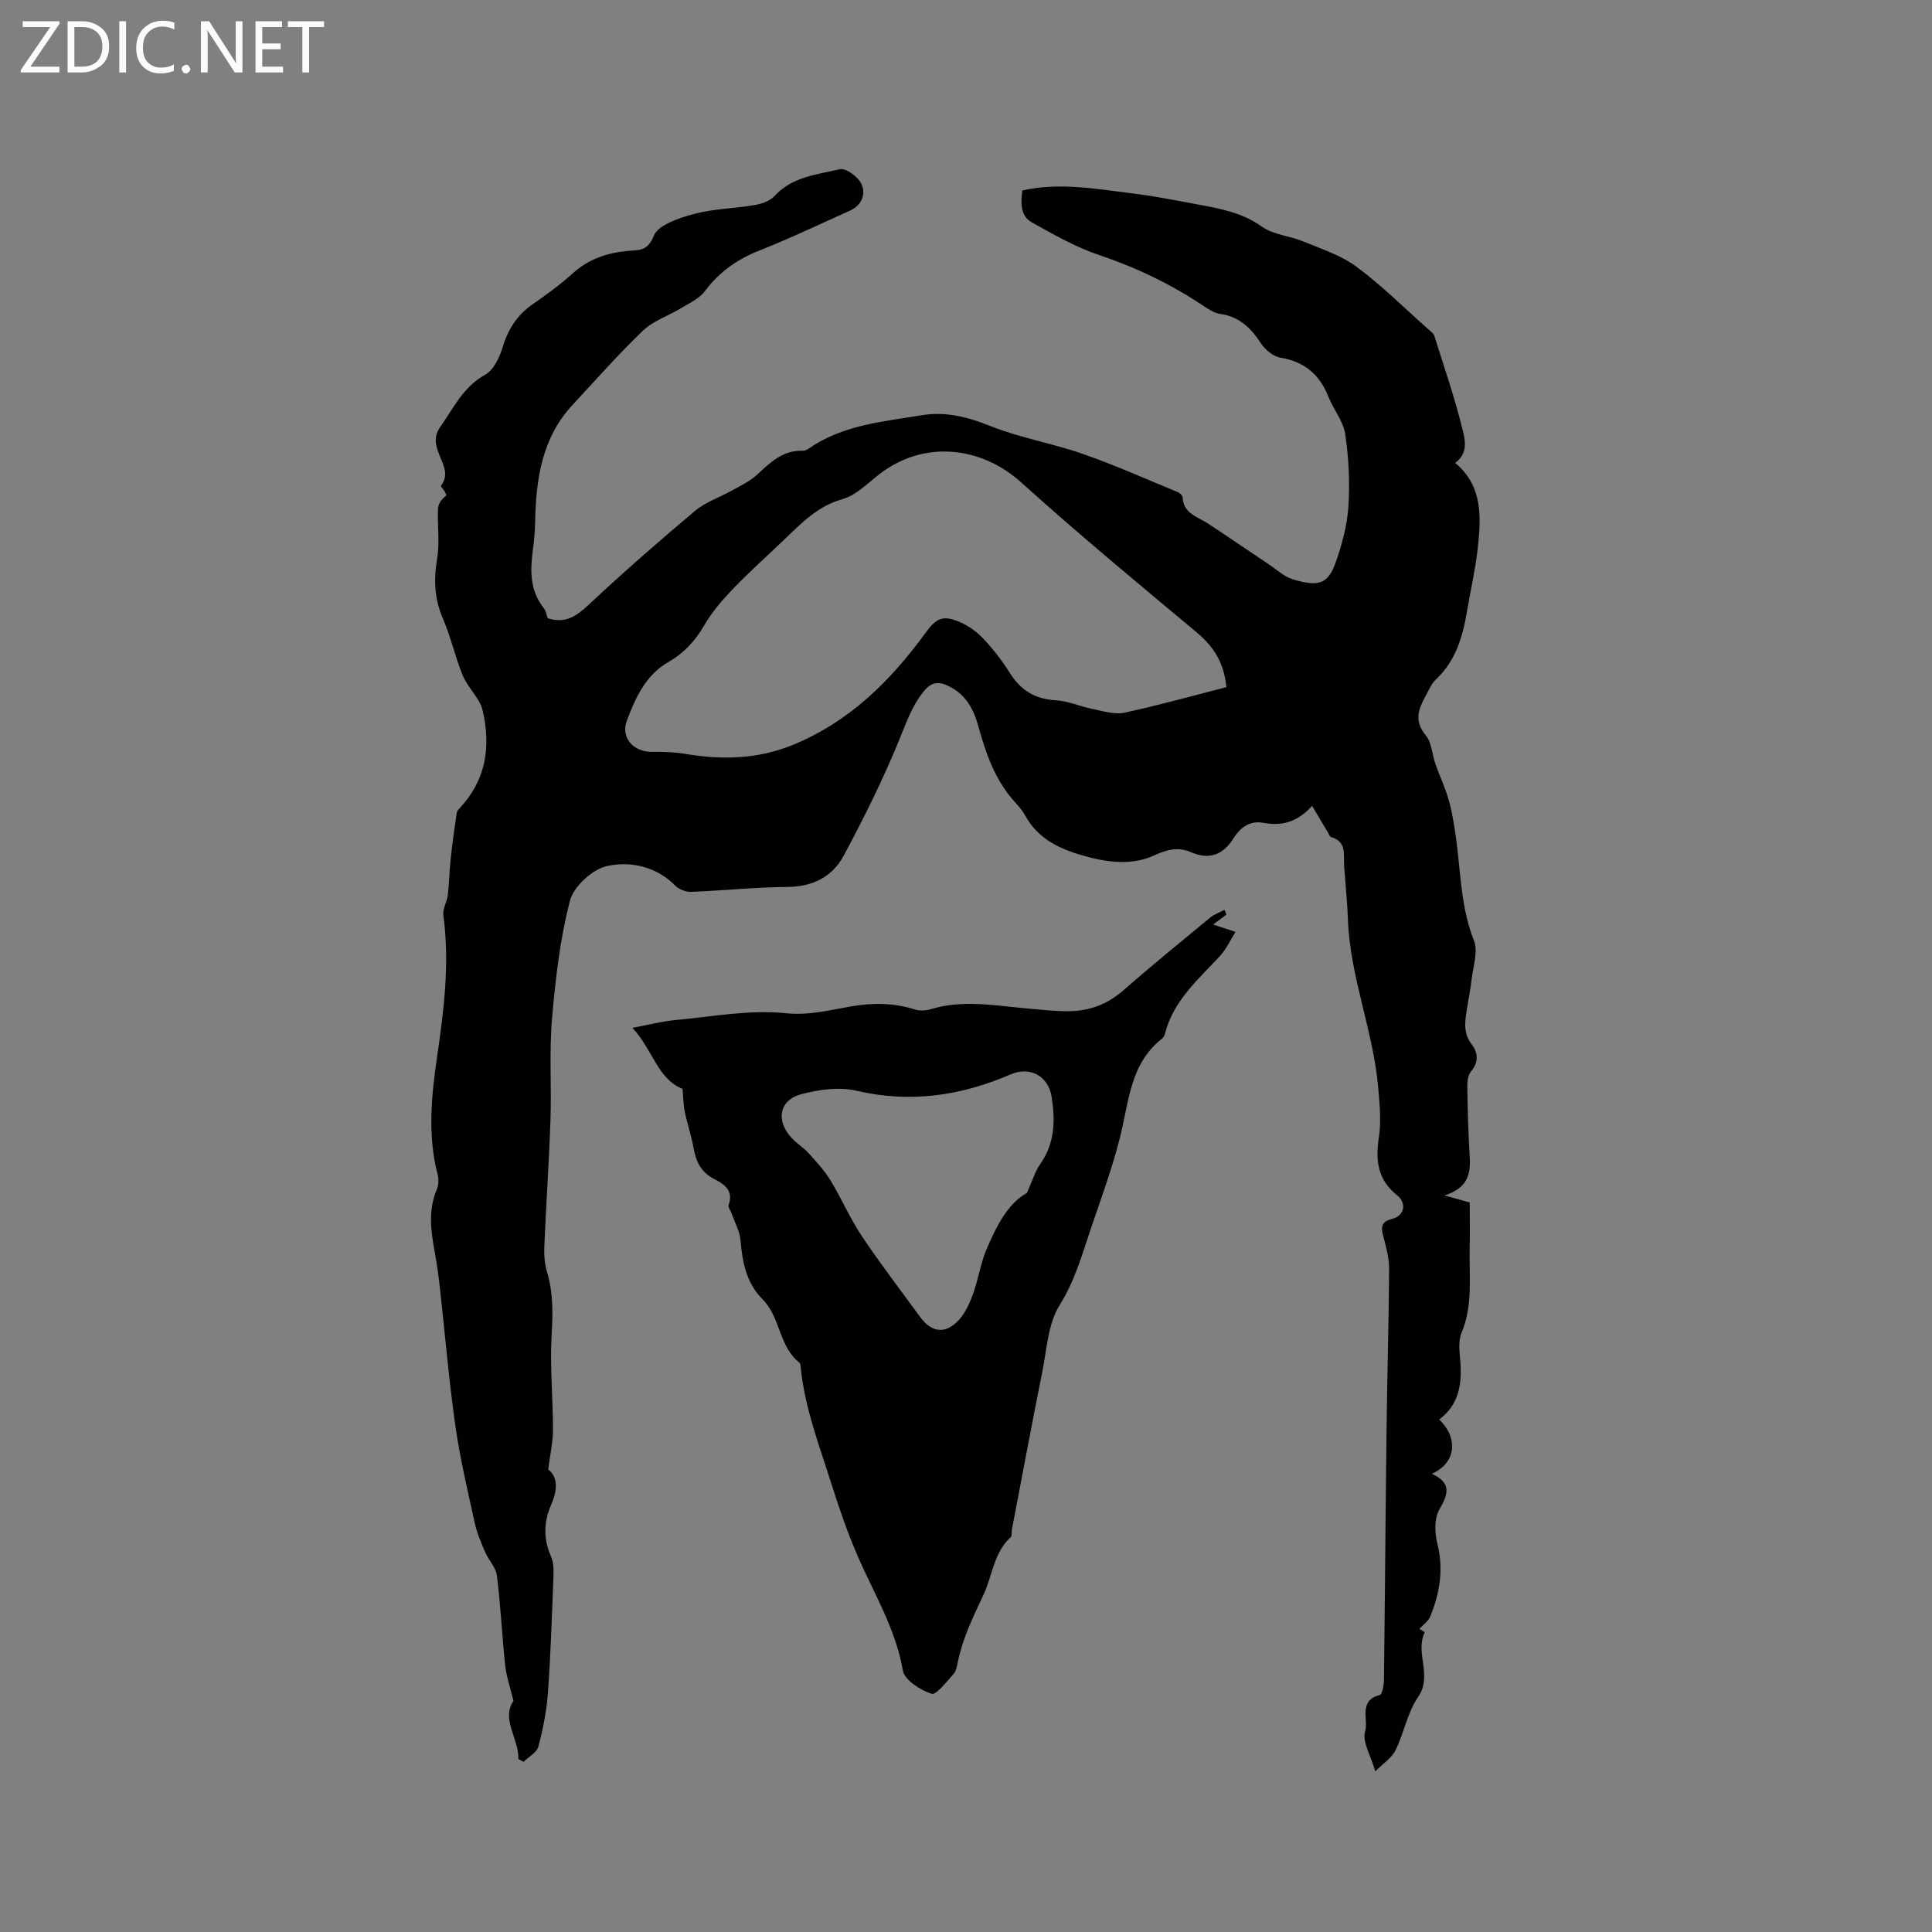 <svg enable-background="new 0 0 400 400" viewBox="0 0 400 400" xmlns="http://www.w3.org/2000/svg"><rect x="0" y="0" width="400" height="400" fill="#808080" stroke="none"/><g fill="#fcfbfa"><path d="m12.4 4.8-6.1 9h6v1.2h-8v-.5l6.1-8.9h-5.7v-1.2h7.6v.4z"/><path d="m14 15v-10.6h3c1.6 0 2.9.5 4 1.4s1.6 2.2 1.6 3.8-.5 3-1.6 3.9-2.4 1.5-4 1.5zm1.4-9.4v8.2h1.6c1.3 0 2.4-.4 3.1-1.1s1.1-1.8 1.1-3.1-.4-2.3-1.2-3-1.8-1-3.1-1z"/><path d="m26.1 4.4v10.6h-1.4v-10.6z"/><path d="m36.1 14.6c-.8.4-1.8.6-2.9.6-1.5 0-2.7-.5-3.6-1.4s-1.4-2.2-1.4-3.8c0-1.7.5-3.1 1.5-4.1s2.3-1.6 3.9-1.6c1 0 1.8.1 2.5.4v1.4c-.8-.4-1.6-.6-2.5-.6-1.2 0-2.1.4-2.9 1.2s-1.1 1.8-1.1 3.2c0 1.3.3 2.3 1 3s1.6 1.1 2.7 1.1c1 0 2-.2 2.7-.7v1.3z"/><path d="m37.6 14.3c0-.2.1-.5.3-.6s.4-.3.6-.3c.3 0 .5.1.6.3s.3.4.3.6-.1.4-.3.6-.4.3-.6.3c-.3 0-.5-.1-.6-.3s-.3-.4-.3-.6z"/><path d="m50.2 15h-1.6l-5.3-8.2c-.2-.2-.3-.5-.4-.7 0 .2.1.7.1 1.5v7.4h-1.4v-10.6h1.7l5.2 8.1c.2.4.4.6.4.7 0-.3-.1-.8-.1-1.5v-7.3h1.4z"/><path d="m58.6 15h-5.7v-10.6h5.5v1.2h-4.1v3.4h3.8v1.2h-3.8v3.6h4.3z"/><path d="m67.1 5.6h-3.1v9.4h-1.4v-9.4h-3v-1.2h7.5z"/></g><path d="m107.33 364.19c.1-4.25-3.62-8.28-1.02-12.03-.67-2.79-1.46-5.03-1.71-7.32-.67-6.21-.95-12.46-1.72-18.65-.21-1.66-1.7-3.13-2.4-4.77-.86-2-1.74-4.04-2.2-6.15-1.47-6.71-3.06-13.42-4.02-20.21-1.35-9.54-2.15-19.16-3.22-28.74-.27-2.42-.62-4.84-1.06-7.23-.78-4.31-1.35-8.56.44-12.8.38-.9.45-2.12.2-3.07-2.14-8.2-1.3-16.39-.1-24.6 1.41-9.66 2.6-19.32 1.27-29.12-.18-1.32.75-2.76.92-4.17.3-2.51.33-5.04.6-7.55.34-3.17.79-6.33 1.25-9.49.05-.38.41-.75.69-1.05 5.36-5.78 6.39-12.58 4.71-20-.17-.76-.48-1.53-.89-2.2-1.09-1.82-2.58-3.46-3.35-5.39-1.53-3.82-2.42-7.91-4.06-11.68-1.76-4.08-1.87-8.03-1.15-12.34.56-3.34.03-6.85.17-10.28.04-1 .69-1.97 1.73-2.78-.1-.27-.18-.55-.32-.79-.26-.43-.89-1.09-.79-1.22 3.08-4.02-3.38-7.61-.14-12.19 2.79-3.95 4.71-8.24 9.28-10.78 1.74-.97 2.98-3.55 3.61-5.65 1.12-3.74 2.97-6.68 6.18-8.91 2.87-1.99 5.72-4.07 8.31-6.4 3.32-3 7.13-4.29 11.49-4.69 2.03-.18 4.03.18 5.32-3.09.9-2.29 5.23-3.72 8.29-4.54 4.05-1.1 8.38-1.13 12.56-1.85 1.46-.25 3.19-.82 4.13-1.85 3.67-4.03 8.81-4.46 13.55-5.58 1.24-.29 3.78 1.58 4.47 3.05.95 2.03.13 4.4-2.31 5.5-6.27 2.82-12.5 5.79-18.89 8.32-4.58 1.81-8.26 4.44-11.22 8.39-1.17 1.56-3.24 2.49-4.99 3.55-2.58 1.57-5.68 2.57-7.8 4.6-5.12 4.9-9.82 10.24-14.64 15.44-6.27 6.76-7.5 15.17-7.7 23.91-.04 1.91-.17 3.82-.43 5.71-.6 4.38-.78 8.64 2.2 12.39.48.6.59 1.49.82 2.1 3.69 1.24 6.05-.5 8.65-2.93 7.11-6.66 14.45-13.07 21.91-19.33 2.14-1.8 5-2.72 7.48-4.12 1.82-1.02 3.79-1.92 5.29-3.31 2.75-2.54 5.35-5.12 9.47-4.98.39.01.85-.16 1.18-.4 7.07-4.95 15.41-5.62 23.53-6.96 4.93-.81 9.48.38 14.17 2.25 6.15 2.45 12.82 3.57 19.09 5.76 6.66 2.32 13.12 5.21 19.65 7.9.44.18 1.03.7 1.04 1.08.14 3.36 3.02 3.99 5.17 5.39 4.23 2.78 8.4 5.64 12.6 8.45 1.67 1.11 3.24 2.61 5.08 3.16 5.21 1.56 7.24 1.06 8.86-3.55 1.31-3.74 2.37-7.71 2.62-11.64.31-4.94.06-10-.67-14.9-.4-2.68-2.43-5.07-3.47-7.7-1.82-4.61-4.95-7.27-9.93-8.11-1.52-.26-3.21-1.67-4.09-3.02-2.07-3.17-4.45-5.48-8.39-6.04-1.28-.18-2.53-1.03-3.65-1.78-6.65-4.43-13.74-7.82-21.34-10.38-4.87-1.64-9.45-4.24-13.97-6.76-2.42-1.35-2.36-4-2-6.64 7.71-1.73 15.25-.31 22.78.61 4.62.57 9.2 1.48 13.78 2.34 4.55.85 9 1.66 13.01 4.53 2.37 1.7 5.76 1.91 8.58 3.07 3.76 1.56 7.81 2.86 11.02 5.24 5.26 3.9 9.94 8.57 14.86 12.93.47.42 1.09.85 1.26 1.39 2 6.31 4.15 12.59 5.75 19.01.57 2.27 1.42 5.21-1.43 7.29 5.81 4.83 5.36 11.38 4.65 17.86-.48 4.31-1.48 8.55-2.2 12.84-.89 5.29-2.33 10.28-6.44 14.14-.97.91-1.51 2.29-2.17 3.49-1.48 2.68-2.37 5.15.06 8.06 1.25 1.49 1.31 3.95 2.01 5.94.9 2.57 2.1 5.05 2.81 7.66.74 2.72 1.17 5.55 1.54 8.36.9 6.9.98 13.88 3.63 20.56.9 2.28-.2 5.39-.5 8.11-.24 2.1-.66 4.18-1 6.28-.39 2.5-.73 4.84 1.09 7.17 1.22 1.56 1.43 3.63-.21 5.54-.64.75-.78 2.12-.76 3.2.07 4.66.19 9.33.48 13.99.23 3.64-.06 6.88-5.22 8.45 2.27.64 3.5.98 5.24 1.47 0 3.03.07 6.27-.01 9.5-.14 5.87.72 11.8-1.7 17.53-.73 1.72-.37 3.99-.23 5.98.35 4.67-.33 8.91-4.38 11.92 4.02 3.85 3.49 9.06-1.53 11.24 4.16 1.91 3.4 4.23 1.56 7.4-1.07 1.84-.97 4.81-.42 7.03 1.35 5.33.52 10.29-1.49 15.18-.37.9-1.34 1.54-2.22 2.51.31.19 1.13.65 1.11.69-2.09 4.27 1.7 8.98-1.39 13.44-2.22 3.2-2.9 7.43-4.67 11-.79 1.6-2.56 2.72-4.18 4.36-.97-3.36-2.75-6.17-2.11-8.23.75-2.44-1.47-6.45 3.03-7.56.52-.13.85-2.01.87-3.08.22-17.49.33-34.99.55-52.48.13-10.92.46-21.83.52-32.74.01-2.27-.65-4.58-1.24-6.8-.49-1.87-.31-2.96 1.83-3.48 2.52-.6 3.18-3.2 1.05-4.91-4.03-3.24-4.49-7.18-3.76-11.96.52-3.4.15-6.97-.15-10.44-1.04-11.75-5.83-22.83-6.26-34.71-.13-3.7-.53-7.4-.78-11.1-.16-2.31.58-5-2.69-5.94-.3-.09-.48-.64-.69-.99-.98-1.64-1.95-3.29-3.25-5.47-3.24 3.56-6.49 4.17-10.15 3.5-2.74-.5-4.73.99-6.1 3.17-2.19 3.48-4.99 4.57-8.86 2.91-2.64-1.14-4.9-.56-7.66.7-4.73 2.17-10 1.37-14.95-.07-4.76-1.38-9.1-3.51-11.65-8.15-.51-.92-1.17-1.78-1.89-2.55-4.27-4.54-6.24-10.17-7.85-16.02-.95-3.43-2.54-6.51-5.98-8.21-2.1-1.04-3.63-1.12-5.37 1.07-2.44 3.06-3.6 6.52-5.05 10.05-3.36 8.18-7.3 16.15-11.49 23.94-2.32 4.31-6.36 6.4-11.59 6.44-6.67.05-13.33.76-19.99 1.02-1.08.04-2.49-.5-3.24-1.26-3.97-4.02-9.26-5.13-14.09-4.1-3.04.64-6.96 4.19-7.73 7.14-2.07 7.95-3.02 16.25-3.73 24.47-.6 6.93-.08 13.96-.32 20.93-.3 8.79-.91 17.58-1.28 26.37-.07 1.76.1 3.63.61 5.31 1.26 4.25 1.16 8.45.91 12.85-.38 6.52.28 13.09.28 19.64 0 2.51-.58 5.01-.99 8.24 2.03 1.53 1.93 4.3.63 7.26-1.57 3.57-1.66 7.09-.06 10.72.49 1.1.58 2.47.53 3.71-.31 8.15-.57 16.31-1.15 24.45-.27 3.77-1.01 7.55-1.98 11.21-.33 1.25-2.01 2.13-3.08 3.18-.38-.2-.72-.39-1.06-.58zm146.58-221.92c-.52-5.29-2.78-8.53-6.23-11.41-12.2-10.18-24.44-20.33-36.24-30.97-8.41-7.59-20.14-8.72-29.17-1.87-2.53 1.92-4.94 4.49-7.82 5.31-5.15 1.46-8.49 4.94-12.06 8.37-3.52 3.37-7.17 6.62-10.55 10.13-2.25 2.34-4.43 4.87-6.05 7.66-1.87 3.22-4.17 5.72-7.4 7.57-4.7 2.68-6.83 7.43-8.61 12.15-1.33 3.54 1.42 6.49 5.18 6.45 2.32-.03 4.68.05 6.96.43 7.56 1.27 14.94 1.11 22.17-1.84 11.71-4.78 20.28-13.25 27.55-23.25 2.25-3.09 3.61-3.71 7.15-2.18 1.78.77 3.5 2.02 4.83 3.44 2.02 2.16 3.86 4.53 5.43 7.03 2.25 3.59 5.2 5.45 9.51 5.69 2.59.15 5.11 1.31 7.7 1.82 2.16.43 4.51 1.19 6.55.75 7.1-1.52 14.08-3.49 21.1-5.28z" fill="#010102"/><path d="m253.93 189.36c-.8.59-1.6 1.19-2.77 2.05 1.55.51 2.7.89 4.64 1.53-1.15 1.82-1.95 3.61-3.2 4.97-4.5 4.88-9.68 9.25-11.4 16.1-.1.39-.34.82-.64 1.06-5.77 4.51-6.66 11.04-8.05 17.68-1.58 7.51-4.37 14.77-6.81 22.08-1.76 5.27-3.27 10.52-6.34 15.43-2.39 3.83-2.62 9.07-3.56 13.73-2.18 10.89-4.22 21.81-6.3 32.72-.1.52.06 1.27-.24 1.54-3.53 3.24-3.78 7.95-5.63 11.91-2.12 4.52-4.28 8.92-5.3 13.83-.19.92-.37 2.02-.96 2.66-1.42 1.56-3.57 4.36-4.53 4.03-2.33-.8-5.57-2.84-5.91-4.82-1.5-8.68-6.03-15.99-9.41-23.82-2.04-4.73-3.74-9.62-5.29-14.54-2.54-8.04-5.62-15.96-6.46-24.45-.03-.31-.04-.75-.24-.91-4.32-3.37-3.91-9.44-7.69-13.19-3.3-3.28-4.15-7.65-4.53-12.2-.16-1.89-1.21-3.71-1.86-5.56-.2-.58-.76-1.27-.6-1.71 1.09-3.01-.91-4.31-3-5.39-2.61-1.34-3.73-3.47-4.22-6.24-.46-2.6-1.32-5.12-1.86-7.71-.3-1.46-.3-2.99-.46-4.71-5.18-2.06-6.12-8.04-10.37-12.63 3.46-.64 6.15-1.36 8.89-1.61 7.59-.69 15.31-2.19 22.77-1.42 4.89.5 9.05-.61 13.51-1.39 4.43-.77 8.82-.8 13.19.59 1.05.33 2.38.29 3.45-.04 6.41-1.95 12.82-.8 19.23-.2 2.95.27 5.91.6 8.86.63 4.37.05 8.24-1.27 11.64-4.24 5.91-5.16 11.98-10.12 18.03-15.11.86-.71 1.99-1.1 3-1.64.13.34.27.67.42.99zm-41.32 57.63c1.15-2.54 1.68-4.46 2.77-6 3.05-4.33 3.12-9.14 2.33-13.97-.69-4.28-4.49-6.29-8.44-4.59-10.31 4.44-20.76 6.01-31.92 3.4-3.59-.84-7.81-.26-11.46.71-4.6 1.23-5.31 5.51-1.98 9.07 1.08 1.15 2.48 2.01 3.54 3.18 1.61 1.78 3.26 3.58 4.5 5.61 2.29 3.76 4.04 7.87 6.48 11.52 3.82 5.72 8.03 11.18 12.08 16.75 2.34 3.23 5.23 3.62 7.98.65 1.37-1.49 2.28-3.54 2.99-5.48 1.08-2.98 1.5-6.21 2.74-9.1 2.05-4.83 4.42-9.57 8.39-11.75z" fill="#010102"/></svg>
